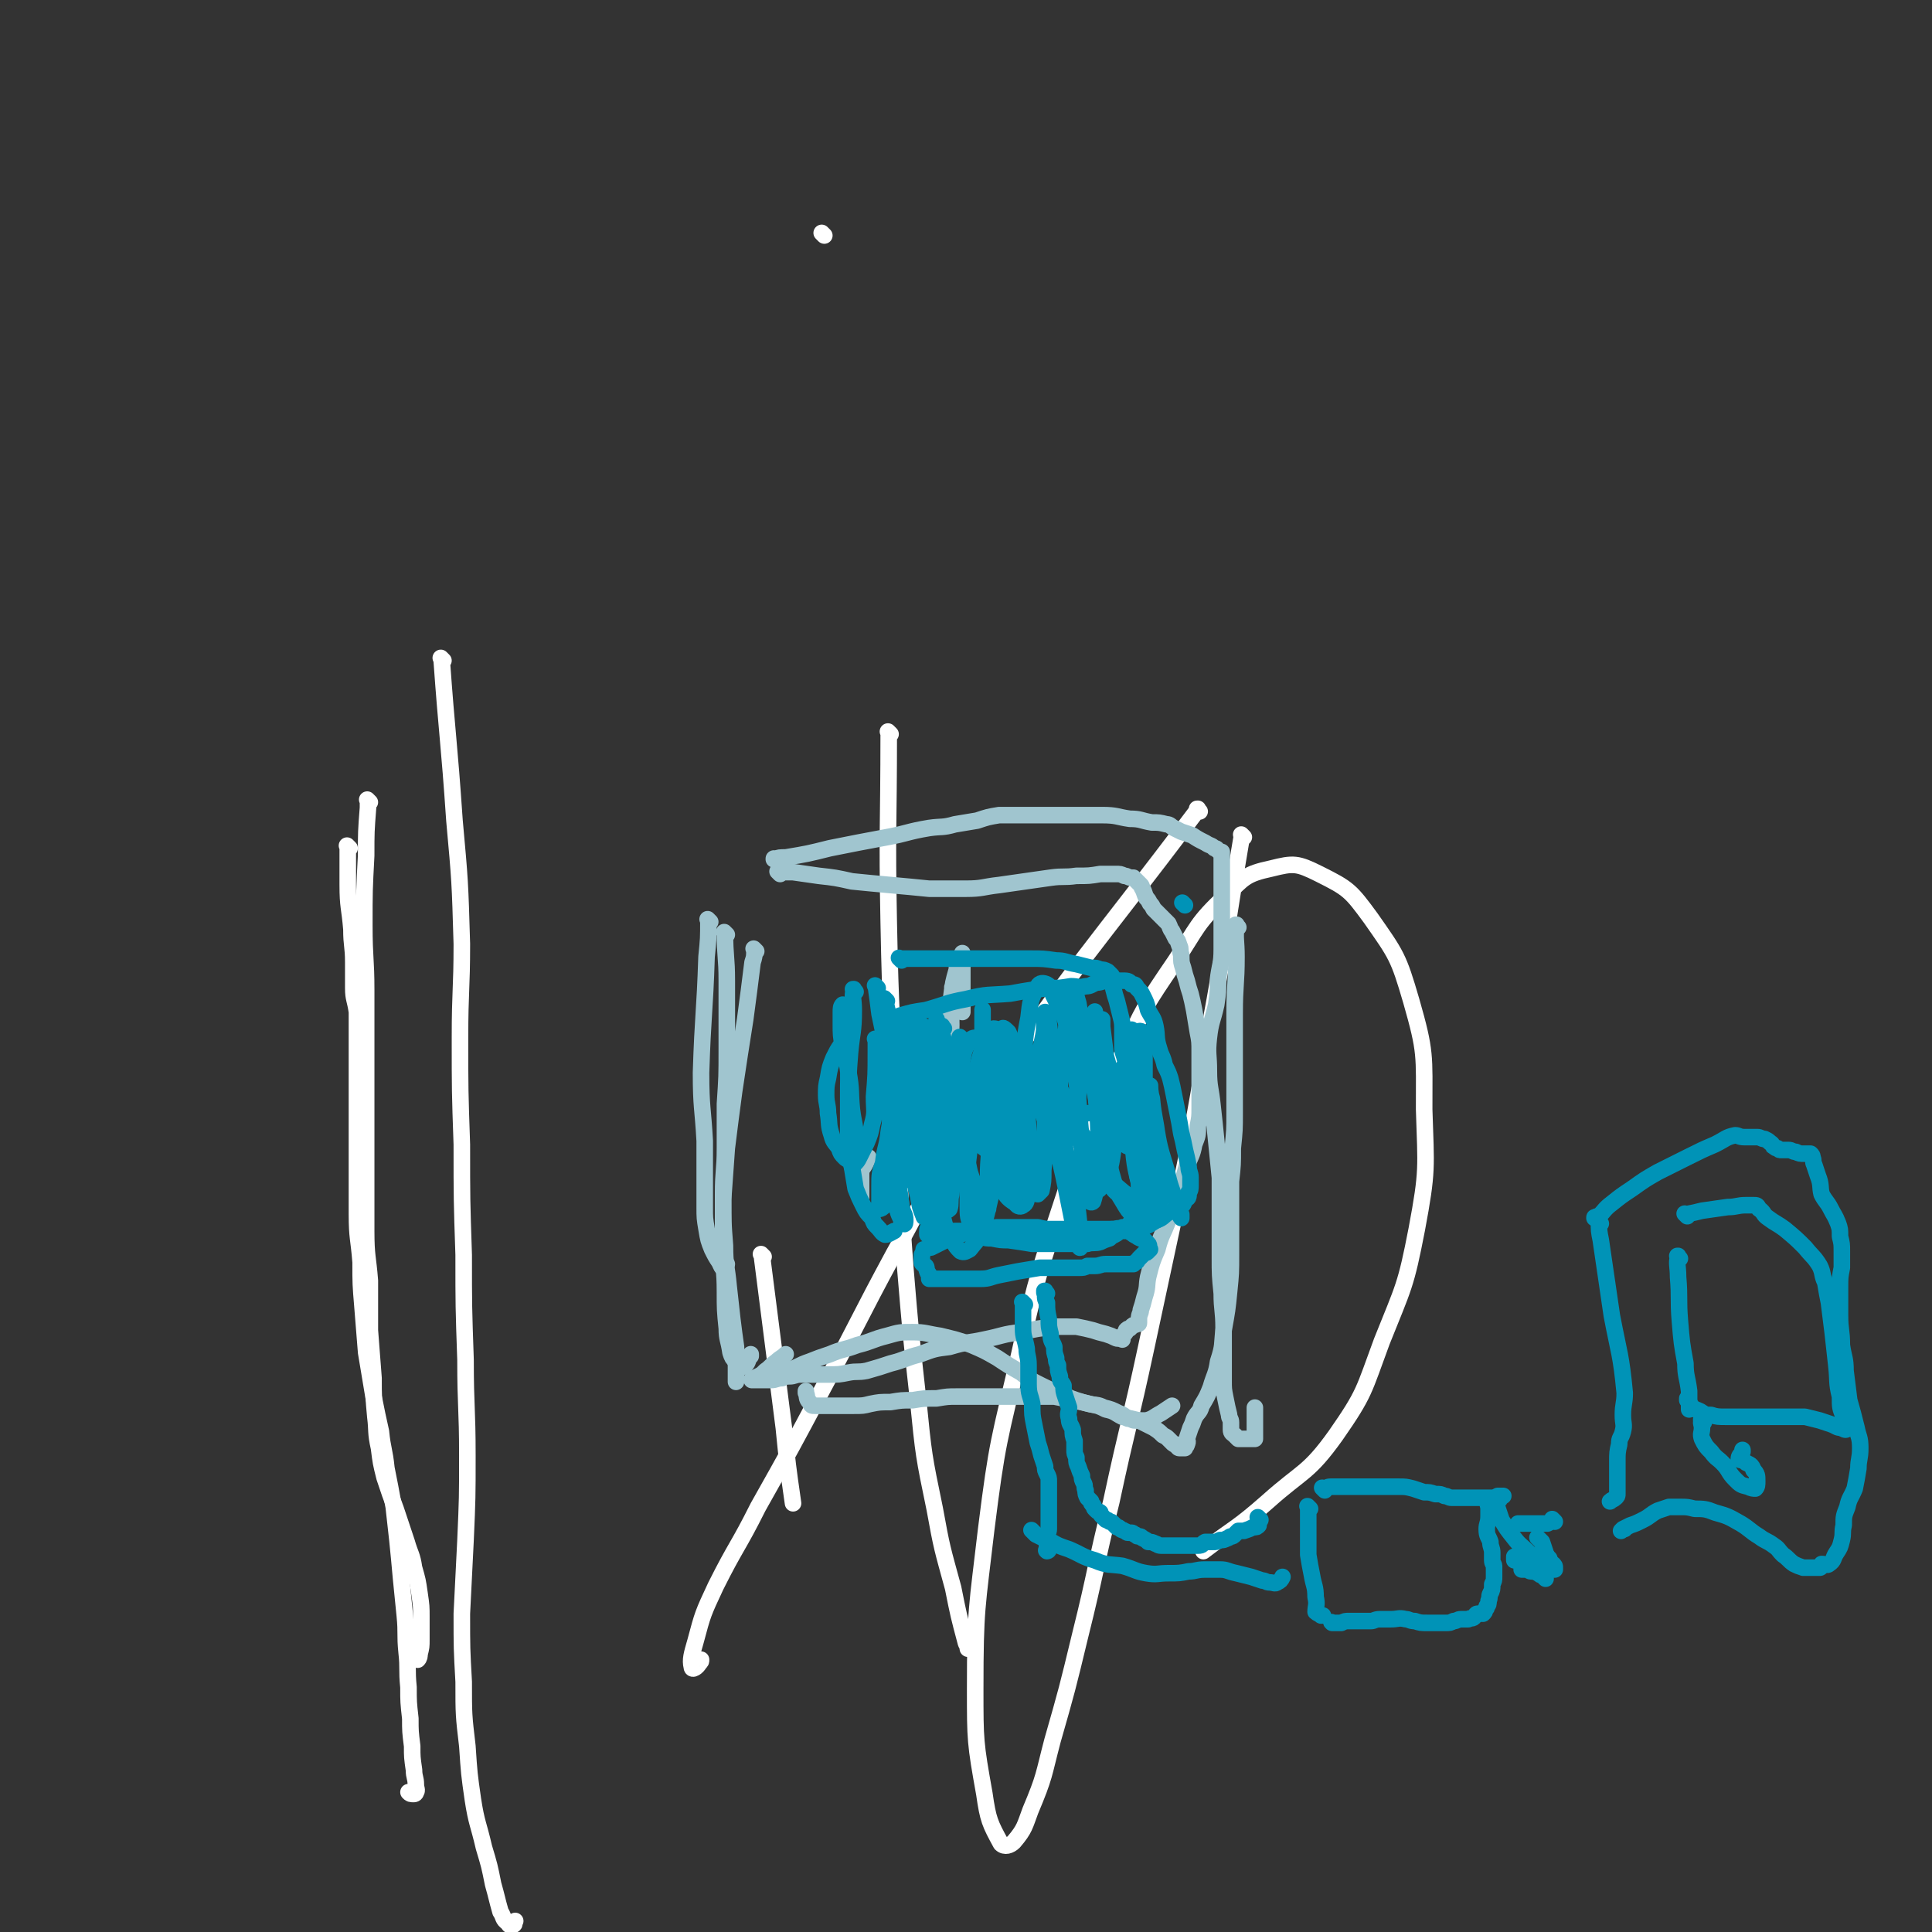 <svg viewBox='0 0 1050 1050' version='1.1' xmlns='http://www.w3.org/2000/svg' xmlns:xlink='http://www.w3.org/1999/xlink'><rect x="0" y="0" width="1050" height="1050" fill="#333333" stroke="none"/><g fill='none' stroke='#FFFFFF' stroke-width='9' stroke-linecap='round' stroke-linejoin='round'><path d='M201,436c-1,-1 -1,-1 -1,-1 -1,-1 0,0 0,0 0,0 0,0 0,0 0,0 0,0 0,0 -1,-1 0,0 0,0 0,0 0,0 0,0 0,0 0,0 0,0 -1,-1 0,0 0,0 0,2 0,2 0,4 -1,13 -1,13 -1,26 -1,19 -1,19 -1,38 0,18 1,18 1,35 0,18 0,18 0,36 0,17 0,17 0,34 0,16 0,16 0,32 0,14 0,14 0,29 0,14 1,14 2,27 0,14 0,14 0,27 1,13 1,13 2,26 0,10 0,10 1,21 1,8 0,8 2,17 1,8 1,8 3,16 3,9 3,9 6,17 3,9 3,9 6,18 2,7 3,7 4,14 2,7 2,7 3,14 1,7 1,7 1,13 0,6 0,6 0,12 0,4 0,4 -1,8 0,1 0,2 -1,3 0,0 0,0 -1,-1 '/><path d='M190,461c-1,-1 -1,-1 -1,-1 -1,-1 0,0 0,0 0,0 0,0 0,0 0,0 0,0 0,0 -1,-1 0,0 0,0 0,0 0,0 0,0 0,0 0,0 0,0 -1,-1 0,0 0,0 0,1 0,2 0,3 0,9 0,9 0,18 0,12 1,12 2,24 0,9 1,9 1,18 0,7 0,7 0,14 0,6 1,6 2,13 0,7 0,7 0,14 0,13 0,13 0,26 0,11 0,11 0,23 0,12 0,12 0,23 0,12 0,12 0,24 0,13 1,13 2,26 0,12 0,12 1,24 1,13 1,13 2,25 2,12 2,12 4,24 2,10 2,10 4,19 1,10 2,10 3,20 2,10 2,10 4,21 1,9 1,9 2,18 1,10 1,10 2,21 1,10 1,10 2,20 1,10 0,10 1,20 1,9 0,9 1,19 0,8 0,8 1,17 0,7 0,7 1,15 0,6 0,6 1,13 0,4 1,4 1,8 0,2 1,3 0,4 0,1 -1,1 -1,1 -2,0 -2,0 -3,-1 '/><path d='M241,359c-1,-1 -1,-1 -1,-1 -1,-1 0,0 0,0 0,0 0,0 0,0 0,0 -1,-1 0,0 3,42 4,44 7,88 3,33 3,33 4,67 0,25 -1,25 -1,51 0,29 0,29 1,58 0,30 0,30 1,60 0,28 0,28 1,57 0,26 1,26 1,52 0,23 0,23 -1,46 -1,20 -1,20 -2,40 0,19 0,19 1,37 0,18 0,18 2,35 1,15 1,15 3,29 2,13 3,13 6,26 3,10 3,10 5,20 2,7 2,8 4,15 2,3 1,4 4,6 1,2 2,2 3,1 1,0 0,-1 1,-2 '/><path d='M484,399c-1,-1 -1,-1 -1,-1 -1,-1 0,0 0,0 0,0 0,0 0,0 0,52 -1,52 0,103 1,53 2,53 4,105 2,42 2,42 5,83 3,36 3,36 7,72 3,30 3,30 9,59 4,22 4,21 10,43 3,15 3,15 7,30 1,2 1,2 1,3 '/><path d='M652,441c-1,-1 -1,-1 -1,-1 -1,-1 0,0 0,0 0,0 0,0 0,0 0,0 0,-1 0,0 -61,81 -64,80 -121,164 -25,37 -22,38 -44,77 -20,37 -19,37 -39,74 -17,32 -17,32 -35,64 -11,22 -12,21 -23,43 -7,15 -7,15 -11,30 -2,7 -3,10 -2,14 0,2 3,0 4,-2 1,-1 1,-1 1,-2 '/><path d='M676,455c-1,-1 -1,-1 -1,-1 -1,-1 0,0 0,0 0,0 0,0 0,0 -9,53 -8,53 -18,107 -7,43 -7,43 -16,87 -9,42 -9,42 -18,84 -9,42 -10,42 -19,84 -9,36 -8,37 -17,73 -7,29 -7,29 -15,57 -5,19 -4,19 -12,38 -3,8 -3,10 -9,17 -2,2 -5,3 -7,1 -6,-11 -7,-13 -9,-27 -5,-28 -5,-29 -5,-57 0,-44 1,-44 6,-87 6,-48 7,-48 18,-95 10,-45 11,-45 25,-88 13,-38 13,-38 30,-73 13,-28 13,-28 30,-53 12,-18 11,-20 27,-35 10,-10 11,-12 25,-15 12,-3 14,-3 26,3 16,8 17,9 28,24 14,20 15,21 22,45 8,28 7,29 7,59 1,32 2,33 -4,65 -6,31 -7,31 -19,61 -10,27 -9,28 -25,51 -15,21 -18,19 -37,36 -17,15 -18,14 -35,27 '/><path d='M448,128c-1,-1 -1,-1 -1,-1 -1,-1 0,0 0,0 0,0 0,0 0,0 0,0 0,0 0,0 -1,-1 0,0 0,0 0,0 0,0 0,0 '/><path d='M415,683c-1,-1 -1,-1 -1,-1 -1,-1 0,0 0,0 0,0 0,0 0,0 0,0 0,0 0,0 -1,-1 0,0 0,0 0,0 0,0 0,0 6,47 6,47 12,94 2,20 2,20 5,41 '/></g>
<g fill='none' stroke='#A0C5CF' stroke-width='9' stroke-linecap='round' stroke-linejoin='round'><path d='M386,501c-1,-1 -1,-1 -1,-1 -1,-1 0,0 0,0 0,0 0,0 0,0 0,0 0,0 0,0 -1,-1 0,0 0,0 0,0 0,0 0,0 0,10 0,10 -1,20 -1,31 -2,31 -3,63 0,19 1,19 2,37 0,11 0,11 0,21 0,7 0,7 0,15 0,6 0,6 1,12 1,6 1,6 3,11 2,4 2,4 4,7 1,2 1,3 3,4 0,0 0,-1 1,-3 0,0 0,0 0,0 '/><path d='M424,475c-1,-1 -1,-1 -1,-1 -1,-1 0,0 0,0 0,0 0,0 0,0 0,0 0,0 0,0 -1,-1 0,0 0,0 0,0 0,0 0,0 0,0 0,0 0,0 -1,-1 0,0 0,0 0,0 0,0 0,0 4,0 4,0 8,0 7,1 7,1 14,2 9,1 9,1 18,3 10,1 10,1 21,2 11,1 11,1 21,2 10,0 10,0 20,0 9,0 9,-1 18,-2 7,-1 7,-1 14,-2 7,-1 7,-1 14,-2 7,-1 7,0 14,-1 7,0 7,0 13,-1 4,0 4,0 8,0 3,0 3,0 5,1 2,0 2,1 4,1 0,0 0,0 1,0 0,0 0,0 0,0 1,1 1,1 2,2 1,1 1,1 2,2 1,1 0,1 1,2 1,2 1,3 2,5 1,1 1,1 2,3 1,1 1,1 2,3 1,1 1,1 2,2 1,1 1,1 2,2 1,1 1,1 2,2 1,1 1,1 2,2 1,2 1,3 2,4 1,2 1,2 2,4 1,1 1,1 2,4 1,2 0,2 1,5 0,4 0,4 1,7 1,4 1,4 2,7 1,4 1,4 2,7 1,4 1,4 2,9 1,6 1,6 2,12 1,5 1,5 1,11 0,5 0,5 0,10 0,5 0,5 0,11 0,4 0,4 0,9 0,5 0,5 -1,10 0,5 0,5 -2,10 -1,6 -2,6 -4,12 -2,7 -2,7 -4,14 -3,8 -3,8 -6,15 -3,8 -4,8 -6,16 -3,7 -3,7 -5,15 -1,5 0,5 -2,11 -1,4 -1,4 -2,7 0,2 -1,2 -1,5 0,1 0,1 0,2 0,1 -1,0 -2,1 -1,0 -1,0 -2,1 0,0 0,0 -1,1 -1,0 -1,0 -2,1 0,1 0,1 -1,2 0,0 0,0 -1,1 0,0 0,1 0,1 0,0 0,0 0,0 0,0 0,0 0,0 -1,-1 0,0 0,0 0,0 0,0 0,0 0,1 0,1 0,1 0,0 0,0 0,0 0,0 0,0 0,0 -2,-1 -2,0 -4,-1 -2,-1 -2,-1 -5,-2 -4,-1 -4,-1 -7,-2 -4,-1 -4,-1 -9,-2 -6,0 -6,0 -12,0 -9,1 -9,1 -18,3 -10,1 -10,2 -20,4 -9,2 -9,1 -19,4 -8,1 -8,1 -16,4 -8,2 -8,3 -16,5 -6,2 -6,2 -13,4 -5,1 -5,0 -10,1 -5,1 -5,1 -11,1 -4,0 -4,0 -8,0 -4,0 -4,0 -7,0 -3,0 -3,1 -6,1 -2,0 -2,0 -4,1 -3,0 -3,1 -6,1 -2,0 -2,0 -4,0 -1,0 -1,0 -3,0 -1,0 -1,0 -2,0 0,0 0,0 -1,0 0,0 0,0 0,0 0,0 0,0 0,0 -1,-1 0,0 0,0 0,0 0,0 0,0 0,0 -1,0 0,0 0,-1 1,-1 3,-2 2,-1 2,-1 4,-3 3,-2 3,-3 6,-5 2,-2 3,-2 5,-4 '/><path d='M420,747c-1,-1 -1,-1 -1,-1 -1,-1 0,0 0,0 0,0 0,0 0,0 0,0 0,0 0,0 -1,-1 0,0 0,0 0,0 0,0 0,0 0,0 0,0 0,0 -1,-1 0,0 0,0 0,0 0,0 0,0 0,0 0,0 0,0 -1,-1 0,0 0,0 1,0 1,0 2,0 4,-1 4,0 7,-1 6,-2 6,-3 12,-5 5,-2 5,-2 11,-4 7,-3 7,-2 15,-5 8,-2 8,-3 16,-5 7,-2 7,-2 14,-2 7,0 8,1 15,2 8,2 9,2 17,5 7,3 7,3 14,7 6,4 6,4 13,8 5,4 5,4 11,7 4,2 4,2 9,4 2,1 3,1 5,2 2,1 2,1 5,2 3,1 3,1 7,2 4,1 4,0 8,2 4,1 4,1 8,3 3,1 2,1 5,3 2,0 2,1 4,1 1,0 1,0 3,0 1,0 1,0 3,0 4,-1 4,-2 8,-4 3,-2 3,-2 6,-4 '/><path d='M422,468c-1,-1 -1,-1 -1,-1 -1,-1 0,0 0,0 0,0 0,0 0,0 0,0 0,0 0,0 -1,-1 0,0 0,0 0,0 0,0 0,0 0,0 -1,0 0,0 2,-1 3,-1 6,-1 12,-2 12,-2 24,-5 15,-3 15,-3 31,-6 11,-2 11,-3 23,-5 7,-1 7,0 14,-2 6,-1 6,-1 12,-2 6,-2 6,-2 12,-3 7,0 7,0 13,0 7,0 7,0 14,0 7,0 7,0 13,0 8,0 8,0 16,0 8,0 8,1 15,2 6,0 6,1 12,2 4,0 4,0 8,1 2,0 2,1 4,2 2,1 2,1 4,2 3,1 3,1 6,2 3,2 3,2 7,4 3,2 3,1 5,3 2,0 1,1 3,2 0,0 1,0 1,0 0,0 0,1 0,1 0,1 0,1 0,2 0,3 0,3 0,6 0,6 0,6 0,12 0,8 0,8 0,16 0,8 0,8 0,16 0,8 -1,8 -2,16 0,7 0,7 -1,14 -2,9 -3,9 -4,18 -1,9 0,9 0,18 0,9 1,9 2,19 1,9 1,9 2,19 1,10 1,10 2,20 0,10 0,10 0,21 0,11 0,11 0,22 0,10 0,10 1,20 0,9 1,9 1,19 0,8 0,8 0,15 0,7 0,7 0,13 0,5 0,5 1,10 1,5 1,5 2,9 0,2 1,2 1,4 0,2 0,2 0,4 0,2 1,2 2,3 1,1 1,1 2,2 2,0 2,0 4,0 1,0 1,0 3,0 1,0 1,0 2,0 0,0 0,0 0,0 0,-4 0,-4 0,-9 0,-4 0,-4 0,-8 '/><path d='M395,508c-1,-1 -1,-1 -1,-1 -1,-1 0,0 0,0 0,0 0,0 0,0 0,0 0,0 0,0 -1,-1 0,0 0,0 0,0 0,0 0,0 0,13 1,13 1,26 0,18 0,18 0,37 0,15 0,15 -1,30 0,12 0,12 0,24 0,12 -1,12 -1,25 0,14 0,14 0,28 0,13 1,13 1,25 0,10 0,10 1,20 0,6 1,6 2,13 1,3 1,3 3,5 1,2 1,2 2,3 1,0 2,0 3,-1 2,-2 1,-3 3,-5 0,-1 0,-1 0,-1 '/><path d='M519,538c-1,-1 -1,-1 -1,-1 -1,-1 0,0 0,0 0,0 0,0 0,0 0,0 0,0 0,0 -1,-1 0,0 0,0 0,0 0,0 0,0 0,0 0,-1 0,0 -1,3 0,4 -1,9 0,6 -1,6 -1,13 0,3 0,3 0,7 0,1 0,2 0,1 0,-4 1,-5 1,-10 0,-8 -1,-8 0,-15 1,-8 1,-8 3,-15 0,-3 1,-3 2,-5 0,-2 0,-2 1,-4 0,0 0,0 0,0 0,1 0,1 0,3 0,5 0,5 0,10 0,6 0,6 0,11 0,4 0,4 0,7 0,1 0,1 0,1 '/><path d='M463,625c-1,-1 -1,-1 -1,-1 -1,-1 0,0 0,0 0,0 0,0 0,0 0,0 0,0 0,0 -1,-1 0,0 0,0 0,0 0,0 0,0 0,0 0,0 0,0 -1,-1 0,0 0,0 0,0 0,0 0,0 0,1 0,1 1,2 1,4 1,4 2,7 1,5 1,5 2,10 0,3 1,3 1,5 0,2 0,2 0,3 0,0 0,-1 0,-2 0,-2 0,-2 0,-5 0,-3 0,-3 0,-6 0,-3 1,-3 2,-5 1,-2 1,-2 2,-4 0,0 0,0 0,0 '/><path d='M592,626c-1,-1 -1,-1 -1,-1 -1,-1 0,0 0,0 0,0 0,0 0,0 0,0 0,0 0,0 -1,-1 0,0 0,0 0,0 0,0 0,0 0,0 0,-1 0,0 -1,0 0,1 0,2 0,5 -1,5 -1,9 0,4 0,4 -1,7 0,2 0,3 0,4 0,0 0,-1 0,-2 0,-3 0,-3 0,-6 0,-4 0,-4 0,-8 0,-4 0,-4 0,-7 0,-2 0,-2 0,-4 0,-1 0,-1 0,-2 0,0 0,0 0,0 0,3 -1,3 -1,6 0,5 0,5 0,10 0,5 1,5 1,11 0,0 0,0 0,1 '/><path d='M673,504c-1,-1 -1,-1 -1,-1 -1,-1 0,0 0,0 0,0 0,0 0,0 0,0 0,0 0,0 -1,-1 0,0 0,0 0,0 0,0 0,0 0,0 0,-1 0,0 -1,7 0,8 0,17 0,15 -1,15 -1,31 0,15 0,15 0,30 0,12 0,12 0,24 0,9 0,9 -1,19 0,9 0,9 -1,18 0,9 0,9 0,18 0,10 0,10 0,21 0,11 0,11 -1,21 -1,10 -1,10 -3,21 -1,8 0,8 -3,17 -1,7 -2,7 -4,14 -2,5 -2,5 -5,10 -1,4 -2,3 -4,7 -1,3 -1,3 -2,5 -1,3 -1,3 -2,6 0,1 1,1 0,3 0,1 -1,1 -1,2 -1,0 -2,0 -3,0 -1,0 -1,-1 -2,-2 -1,0 -1,0 -2,-1 -1,-1 -1,-1 -2,-2 -1,-1 -1,-1 -3,-2 -2,-2 -2,-2 -5,-4 -4,-2 -4,-2 -8,-4 -4,-1 -4,-1 -9,-2 -4,-2 -4,-3 -9,-4 -4,-2 -4,-2 -9,-3 -4,-1 -4,-1 -9,-2 -5,-1 -5,-1 -10,-2 -5,0 -5,0 -10,0 -6,0 -6,0 -11,0 -6,0 -6,0 -11,0 -5,0 -5,0 -10,0 -5,0 -5,0 -11,0 -5,0 -5,0 -11,1 -7,0 -7,0 -13,1 -6,0 -6,0 -12,1 -6,0 -6,0 -11,1 -4,1 -4,1 -9,1 -4,0 -4,0 -8,0 -4,0 -4,0 -7,0 -3,0 -3,0 -6,0 -2,0 -2,0 -3,-2 -2,-2 -1,-3 -2,-5 0,-1 0,-1 0,-1 '/><path d='M411,517c-1,-1 -1,-1 -1,-1 -1,-1 0,0 0,0 0,0 0,0 0,0 0,0 0,0 0,0 -1,-1 0,0 0,0 0,0 0,0 0,0 0,0 0,0 0,0 -1,-1 0,0 0,0 0,0 0,0 0,0 0,4 0,4 -1,7 -2,16 -2,16 -4,31 -3,19 -3,19 -6,39 -2,15 -2,15 -4,31 -1,14 -1,14 -2,28 0,12 0,12 1,25 0,11 1,11 2,22 1,9 1,9 2,18 1,8 1,8 2,15 0,6 0,6 0,12 0,4 0,4 0,7 0,0 0,0 0,0 '/></g>
<g fill='none' stroke='#0093B7' stroke-width='9' stroke-linecap='round' stroke-linejoin='round'><path d='M477,537c-1,-1 -1,-1 -1,-1 -1,-1 0,0 0,0 0,0 0,0 0,0 0,0 0,0 0,0 -1,-1 0,0 0,0 0,0 0,0 0,0 0,0 0,0 0,0 -1,-1 0,0 0,0 1,7 1,7 2,15 3,14 3,14 4,28 2,12 2,12 3,24 0,7 0,7 0,14 0,4 0,4 -1,7 0,2 0,2 0,4 0,2 0,2 0,3 0,0 0,0 0,1 0,0 0,0 0,0 0,0 -1,0 0,0 0,-1 0,0 1,0 '/><path d='M465,539c-1,-1 -1,-1 -1,-1 -1,-1 0,0 0,0 0,0 0,0 0,0 0,0 0,0 0,0 -1,-1 0,0 0,0 0,0 0,0 0,0 0,0 0,-1 0,0 -1,4 0,5 0,11 0,12 -1,12 -2,23 -1,13 -1,13 -1,26 0,10 0,10 0,20 0,8 0,8 2,16 1,6 1,6 2,12 2,5 2,5 4,9 2,4 2,4 5,7 1,3 1,3 3,5 2,2 2,3 4,4 2,0 3,-1 5,-2 0,0 0,0 0,0 '/><path d='M490,522c-1,-1 -1,-1 -1,-1 -1,-1 0,0 0,0 0,0 0,0 0,0 0,0 0,0 0,0 -1,-1 0,0 0,0 0,0 0,0 0,0 0,0 0,0 0,0 -1,-1 0,0 0,0 0,0 0,0 0,0 3,0 3,0 6,0 6,0 6,0 11,0 8,0 8,0 17,0 9,0 9,0 19,0 9,0 9,0 18,0 7,0 7,0 14,1 5,0 5,1 11,2 4,1 4,1 8,2 3,0 3,0 5,1 2,0 2,0 4,1 1,1 1,1 2,2 1,1 0,1 1,2 0,3 0,3 0,5 1,4 1,4 2,7 1,4 1,4 2,8 1,4 1,4 1,8 0,4 0,4 0,8 0,3 0,3 1,6 1,4 1,4 2,8 1,4 1,4 2,8 1,4 0,4 1,8 1,4 0,5 1,9 0,4 1,4 1,9 0,3 0,3 0,5 0,4 0,4 0,7 0,4 0,4 0,7 0,4 0,4 1,7 0,3 0,3 0,6 0,2 0,2 0,5 0,1 0,1 0,2 0,1 -1,1 -1,2 0,1 0,1 0,2 0,1 0,1 0,2 0,1 0,1 -1,2 0,1 -1,0 -2,1 -1,1 -1,1 -2,2 -1,1 -1,1 -3,1 -1,1 -2,0 -4,1 -3,0 -3,0 -6,1 -4,1 -4,1 -9,2 -4,0 -4,0 -9,0 -6,0 -6,0 -12,0 -7,0 -7,0 -13,-1 -6,0 -6,-1 -12,-1 -5,0 -5,0 -10,0 -4,0 -4,0 -8,0 -4,0 -4,0 -8,0 -4,0 -4,1 -7,1 -3,0 -3,0 -6,0 -1,0 -1,1 -2,1 0,0 0,0 0,0 0,-1 0,-1 0,-2 0,-2 1,-2 1,-4 0,0 0,0 0,0 '/><path d='M482,544c-1,-1 -1,-1 -1,-1 -1,-1 0,0 0,0 0,0 0,0 0,0 0,0 0,0 0,0 -1,-1 0,0 0,0 0,0 0,0 0,0 0,0 0,0 0,0 -1,-1 0,0 0,0 0,0 0,0 0,0 1,5 1,5 2,9 1,9 1,9 1,17 0,12 0,12 0,24 0,11 1,11 -1,22 -1,9 -2,8 -3,17 -2,6 -2,6 -2,13 0,4 0,4 0,8 0,2 -1,3 0,4 0,0 1,0 2,-1 0,0 0,0 1,-1 '/><path d='M488,554c-1,-1 -1,-1 -1,-1 -1,-1 0,0 0,0 0,0 0,0 0,0 0,0 0,0 0,0 -1,-1 0,0 0,0 0,0 0,0 0,0 0,0 0,0 0,0 -1,-1 0,0 0,0 0,0 0,0 0,0 1,0 1,0 2,-1 7,-2 7,-2 14,-3 11,-3 11,-4 22,-6 12,-3 12,-2 24,-3 11,-2 11,-2 21,-3 6,0 6,0 12,-1 4,0 4,1 8,0 3,0 3,-1 6,-2 3,0 3,-1 6,-1 3,0 3,0 5,0 2,0 3,0 4,0 3,0 3,1 4,2 2,0 2,0 3,2 2,2 2,2 3,4 2,4 2,4 3,8 2,4 3,4 4,9 1,5 0,6 2,12 1,4 2,4 3,9 2,4 2,4 3,7 1,4 1,4 2,9 1,5 1,5 2,10 1,5 1,5 2,11 1,4 1,4 2,9 1,4 1,4 2,9 0,3 1,3 1,6 0,2 0,2 0,4 0,2 0,3 -1,4 0,3 0,3 -2,4 -1,3 -1,3 -3,4 -3,2 -3,2 -6,3 -3,2 -3,3 -6,4 -4,2 -4,3 -8,4 -5,1 -5,1 -10,1 -5,0 -5,0 -10,0 -5,0 -5,0 -11,0 -5,0 -5,0 -10,0 -4,0 -4,0 -8,0 -4,0 -4,0 -8,-1 -4,0 -4,0 -7,0 -3,0 -3,0 -6,0 -4,0 -4,0 -7,0 -4,0 -4,0 -8,1 -3,0 -3,0 -6,1 -2,0 -2,1 -4,1 -2,0 -2,0 -4,1 -2,0 -3,0 -4,1 -3,1 -2,1 -4,2 -2,1 -2,1 -4,2 -2,1 -2,1 -4,2 -2,0 -2,0 -3,1 0,0 0,0 -1,0 0,0 0,0 0,0 0,0 0,0 0,0 0,1 0,1 -1,3 0,1 0,1 0,2 0,1 0,1 0,2 0,1 1,1 2,2 1,1 0,1 1,3 0,1 1,1 1,2 0,1 0,1 0,2 0,0 0,0 1,0 0,0 0,0 1,0 1,0 1,0 2,0 1,0 1,0 2,0 1,0 1,0 2,0 1,0 1,0 2,0 2,0 2,0 4,0 3,0 3,0 6,0 4,0 4,0 8,0 5,0 5,-1 10,-2 5,-1 5,-1 10,-2 6,-1 6,-1 12,-2 4,0 4,0 9,0 4,0 4,0 7,0 3,0 3,0 5,0 3,0 3,0 5,-1 2,0 2,0 4,0 3,0 3,-1 6,-1 2,0 2,0 4,0 2,0 2,0 4,0 2,0 2,0 3,0 2,0 2,0 3,0 0,0 0,0 1,0 0,0 0,0 0,0 0,0 -1,0 0,0 0,-1 0,0 1,-1 1,0 1,-1 2,-2 0,0 0,0 1,-1 0,0 0,0 0,0 1,-1 1,-1 2,-2 1,0 1,0 2,-1 0,0 0,-1 0,-1 0,0 1,0 1,0 0,0 0,0 0,0 0,0 0,0 0,0 -1,-1 0,-2 -1,-3 -1,-1 -1,-1 -2,-2 -2,-1 -3,-1 -4,-2 -2,-1 -2,-1 -3,-2 -1,0 -1,-1 -2,-1 0,0 0,0 -1,0 0,0 0,0 0,0 0,0 0,0 0,0 -1,-1 0,0 0,0 -1,0 -1,0 -3,0 -1,0 -1,1 -3,2 -2,1 -2,1 -3,2 -3,1 -3,1 -5,2 -3,1 -4,0 -7,1 -3,0 -3,0 -6,0 -3,0 -3,0 -6,0 -3,0 -3,0 -5,0 -4,0 -4,0 -7,0 -3,0 -3,0 -6,0 -6,-1 -6,-1 -13,-2 -4,0 -4,0 -9,-1 -3,0 -3,0 -6,-1 -2,0 -2,0 -3,-1 '/><path d='M557,709c-1,-1 -1,-1 -1,-1 -1,-1 0,0 0,0 0,0 0,0 0,0 0,0 0,0 0,0 -1,-1 0,0 0,0 0,0 0,0 0,0 0,0 0,0 0,0 -1,-1 0,0 0,0 0,0 0,0 0,0 0,0 0,0 0,0 -1,-1 0,0 0,0 0,0 0,0 0,0 0,0 0,0 0,0 -1,-1 0,0 0,0 0,0 0,0 0,0 0,3 0,3 0,5 0,4 0,4 0,9 0,5 1,5 2,11 0,4 1,4 1,9 0,5 0,5 0,10 0,6 1,6 2,11 0,6 0,6 1,11 1,5 1,5 2,10 1,3 1,3 2,7 1,3 1,3 2,6 0,2 0,2 1,4 1,2 1,2 1,4 0,2 0,2 0,4 0,2 0,2 0,3 0,2 0,2 0,3 0,2 0,2 0,3 0,1 0,1 0,3 0,1 0,1 0,2 0,1 0,1 0,2 0,2 0,2 0,4 0,1 0,1 0,2 0,2 -1,2 -1,3 0,1 0,1 0,2 0,1 0,1 0,2 0,1 0,1 0,2 0,1 0,1 0,2 0,0 0,0 0,1 0,0 0,0 0,0 0,0 0,0 0,0 -1,-1 0,0 0,0 0,0 0,0 0,0 0,0 0,0 0,0 -1,-1 0,0 0,0 0,0 0,0 0,0 0,0 0,0 0,0 -1,-1 0,0 0,0 0,0 0,0 0,0 0,0 0,0 0,0 -1,-1 0,0 0,0 0,0 0,0 0,0 0,0 0,0 0,0 -1,-1 0,0 0,0 0,0 0,0 0,0 0,0 0,0 0,0 -1,-1 0,0 0,0 0,0 1,0 1,-1 0,0 0,0 0,0 '/><path d='M569,703c-1,-1 -1,-1 -1,-1 -1,-1 0,0 0,0 0,0 0,0 0,0 0,0 0,0 0,0 -1,-1 0,0 0,0 0,0 0,0 0,0 0,0 0,0 0,0 -1,-1 0,0 0,0 0,0 0,0 0,0 0,0 0,0 0,0 -1,-1 0,0 0,0 0,0 0,0 0,0 0,0 0,-1 0,0 -1,0 0,1 0,2 0,2 0,2 1,4 0,4 0,4 1,9 0,4 0,4 1,8 0,4 1,4 2,7 0,3 0,3 1,6 0,2 0,2 1,4 0,3 0,3 1,6 0,3 1,3 2,5 0,3 0,3 1,6 1,3 1,3 2,6 0,3 -1,3 0,6 0,3 1,3 2,6 0,3 0,3 1,6 0,3 0,3 0,5 0,2 0,2 1,4 0,3 0,3 1,5 1,3 1,3 2,5 0,2 0,2 1,4 1,2 0,2 1,4 0,2 0,2 1,4 1,1 1,1 2,2 0,1 0,1 1,2 1,1 0,1 1,2 0,0 0,0 1,1 1,1 1,0 2,1 0,1 0,1 1,2 1,1 1,1 2,2 1,0 1,0 2,1 1,0 1,0 2,1 1,1 1,1 2,2 1,0 1,0 2,1 1,1 1,0 2,1 1,0 1,1 2,1 1,0 1,0 2,0 1,0 1,1 2,1 1,1 1,1 2,1 1,0 1,0 2,1 2,1 2,1 3,2 2,0 2,0 4,1 1,0 1,1 3,1 1,0 1,0 3,0 1,0 1,0 2,0 2,0 2,0 4,0 2,0 2,0 3,0 2,0 2,0 4,0 2,0 3,0 4,0 3,0 2,-1 4,-2 2,0 2,0 4,0 2,0 2,0 4,-1 2,0 2,0 4,-1 1,0 1,-1 2,-1 1,0 1,0 2,-1 1,-1 1,-1 2,-2 1,0 2,0 3,0 3,-1 3,-1 5,-2 2,0 2,0 3,-1 '/><path d='M562,833c-1,-1 -1,-1 -1,-1 -1,-1 0,0 0,0 0,0 0,0 0,0 0,0 0,0 0,0 -1,-1 0,0 0,0 0,0 0,0 0,0 0,0 0,0 0,0 -1,-1 0,0 0,0 0,0 0,0 0,0 0,0 0,0 0,0 -1,-1 0,0 0,0 0,0 0,0 0,0 1,1 1,1 2,2 4,2 4,2 7,3 5,3 5,3 11,5 7,3 7,4 14,6 7,3 8,2 15,3 7,2 7,3 13,4 6,1 6,0 12,0 6,0 6,0 11,-1 4,0 4,-1 9,-1 4,0 4,0 8,0 4,0 4,1 9,2 4,1 4,1 8,2 3,1 3,1 6,2 2,0 2,1 4,1 2,0 3,1 4,0 2,-1 2,-1 3,-3 0,0 0,0 0,0 '/><path d='M712,820c-1,-1 -1,-1 -1,-1 -1,-1 0,0 0,0 0,0 0,0 0,0 0,0 0,0 0,0 -1,-1 0,0 0,0 0,0 0,0 0,0 0,0 0,0 0,0 -1,-1 0,0 0,0 0,1 0,1 0,1 0,5 0,5 0,10 0,8 0,8 0,15 1,6 1,6 2,11 1,6 2,6 2,12 1,4 0,5 0,8 1,1 2,1 3,2 0,0 1,0 1,0 '/><path d='M720,810c-1,-1 -1,-1 -1,-1 -1,-1 0,0 0,0 0,0 0,0 0,0 0,0 0,0 0,0 -1,-1 0,0 0,0 0,0 0,0 0,0 0,0 0,0 0,0 -1,-1 0,0 0,0 0,0 0,0 0,0 0,0 0,0 0,0 -1,-1 0,0 0,0 2,0 2,-1 4,-1 6,0 6,0 12,0 7,0 7,0 13,0 6,0 6,0 12,0 4,0 4,0 8,1 3,1 3,1 6,2 3,0 3,0 6,1 3,0 3,0 5,1 2,0 2,1 4,1 3,0 3,0 5,0 2,0 2,0 4,0 3,0 3,0 5,0 2,0 2,0 4,0 2,0 2,0 4,0 0,0 0,0 0,0 0,0 0,1 -1,1 0,0 0,0 -1,0 0,0 0,0 0,0 0,0 0,0 0,0 -1,-1 0,0 0,0 0,0 0,1 0,1 0,0 0,0 0,0 0,1 0,1 0,1 0,0 0,0 0,0 0,0 0,0 0,0 -1,-1 0,0 0,0 0,0 0,0 0,0 0,0 0,-1 0,0 -1,0 0,1 0,3 0,2 0,2 0,4 0,4 -1,4 -1,7 0,4 1,4 2,7 0,3 1,3 1,6 0,2 0,2 0,4 0,2 1,2 1,3 0,1 0,1 0,2 0,2 0,2 0,4 0,2 0,2 -1,4 0,3 0,3 -1,5 -1,2 0,2 -1,4 0,2 0,2 -1,3 0,1 0,1 -1,2 0,1 0,1 -1,2 0,0 0,0 -1,0 -1,0 -1,0 -2,0 -1,0 -1,1 -2,2 -1,1 -2,0 -3,1 -2,0 -2,0 -4,0 -2,0 -2,1 -4,1 -2,1 -2,1 -4,1 -2,0 -2,0 -4,0 -3,0 -3,0 -6,0 -4,0 -4,0 -7,-1 -3,0 -3,-1 -5,-1 -4,-1 -4,0 -8,0 -3,0 -3,0 -6,0 -3,0 -3,1 -5,1 -2,0 -2,0 -4,0 -2,0 -2,0 -4,0 -2,0 -2,0 -4,0 -2,0 -2,0 -4,1 -2,0 -2,0 -4,0 0,0 0,0 -1,0 0,0 0,0 0,0 0,0 0,0 0,0 -1,-1 0,0 0,0 0,0 0,0 0,0 0,0 0,0 0,0 -1,-1 0,0 0,0 '/><path d='M685,826c-1,-1 -1,-1 -1,-1 -1,-1 0,0 0,0 0,0 0,0 0,0 0,0 0,0 0,0 -1,-1 0,0 0,0 0,0 0,0 0,0 0,0 0,0 0,0 -1,-1 0,0 0,0 0,0 0,0 0,0 0,0 0,0 0,0 '/><path d='M837,837c-1,-1 -1,-1 -1,-1 -1,-1 0,0 0,0 0,0 0,0 0,0 0,0 0,0 0,0 -1,-1 0,0 0,0 0,0 0,0 0,0 0,0 0,0 0,0 -1,-1 0,0 0,0 0,0 0,0 0,0 0,0 0,0 0,0 -1,-1 0,0 0,0 0,0 0,0 0,0 0,0 0,0 0,0 -1,-1 0,0 0,0 0,0 0,0 0,0 0,0 0,0 0,0 -1,-1 0,0 0,0 0,0 0,0 0,0 0,0 0,0 0,0 -1,-1 0,0 0,0 0,0 0,0 0,0 0,0 0,0 0,0 -1,-1 0,0 0,0 1,1 1,1 2,2 1,3 1,3 2,6 1,2 0,3 2,4 0,1 1,1 2,2 1,1 1,1 1,2 0,0 0,0 0,1 0,0 0,0 0,0 -1,0 -1,0 -3,-1 -1,0 -1,-1 -2,-1 -1,-1 -2,-1 -3,-1 -2,-1 -2,-1 -4,-1 -2,0 -2,0 -4,-1 -2,0 -2,0 -4,0 -1,0 -1,0 -2,0 0,0 0,0 0,-1 0,0 0,0 0,-1 '/><path d='M815,815c-1,-1 -1,-1 -1,-1 -1,-1 0,0 0,0 0,0 0,0 0,0 0,0 0,0 0,0 -1,-1 0,0 0,0 0,0 0,0 0,0 0,0 0,0 0,0 -1,-1 0,0 0,0 0,0 0,0 0,0 0,0 0,0 0,0 -1,-1 0,0 0,0 1,0 1,-1 3,-1 0,0 0,0 0,0 0,0 0,0 0,0 -1,0 -1,0 -2,0 0,0 -1,0 -1,0 -1,1 0,1 -1,2 0,1 0,1 0,2 0,2 0,2 1,3 1,3 1,3 2,6 3,5 3,5 7,10 3,4 4,4 8,8 3,2 3,2 5,5 2,1 2,2 3,3 0,2 1,2 1,3 0,1 0,1 0,2 0,0 0,0 0,1 0,0 0,0 0,0 0,0 0,0 0,0 -1,-1 0,0 0,0 0,0 0,0 0,0 0,0 0,0 0,0 -1,-1 0,0 0,0 0,0 0,0 -1,-1 0,0 0,0 0,0 0,0 0,-1 -1,-1 -1,0 -1,0 -2,-1 -1,0 -1,-1 -2,-1 -1,0 -1,0 -2,0 -1,0 -1,-1 -3,-1 -1,0 -1,0 -2,0 0,0 0,0 0,-1 0,-1 0,-1 1,-3 0,0 0,0 0,0 '/><path d='M845,827c-1,-1 -1,-1 -1,-1 -1,-1 0,0 0,0 0,0 0,0 0,0 0,0 0,0 0,0 -1,-1 0,0 0,0 0,0 0,0 0,0 0,0 0,0 0,0 -1,-1 0,0 0,0 0,0 0,0 0,0 0,0 0,0 0,0 -1,-1 0,0 0,0 0,0 0,0 0,0 0,0 0,0 0,0 -1,-1 0,0 0,0 -1,1 -1,1 -3,2 0,0 0,0 -1,0 0,0 0,0 -1,0 0,0 0,0 -1,0 -1,0 -1,0 -2,0 -1,0 -1,0 -3,0 -2,0 -2,0 -4,0 -2,0 -3,0 -4,0 '/><path d='M842,847c-1,-1 -1,-1 -1,-1 -1,-1 0,0 0,0 0,0 0,0 0,0 0,0 0,0 0,0 -1,-1 0,0 0,0 0,0 0,0 0,0 0,0 0,0 0,0 -1,-1 0,0 0,0 0,0 0,0 0,0 0,0 0,0 0,0 -1,-1 0,0 0,0 0,0 0,0 0,0 '/><path d='M513,559c-1,-1 -1,-1 -1,-1 -1,-1 0,0 0,0 0,0 0,0 0,0 0,0 0,0 0,0 -1,-1 0,0 0,0 0,0 0,0 0,0 0,0 0,-1 0,0 -1,3 0,4 0,9 0,4 0,4 0,7 0,2 1,3 0,4 0,0 -1,0 -2,0 -1,-1 -1,-1 -2,-2 -1,-2 0,-3 -2,-4 0,-1 -1,-2 -2,-2 -1,0 0,2 -2,2 -1,1 -2,2 -3,1 -2,-2 -2,-3 -3,-7 -1,-4 -1,-4 -1,-8 0,-2 0,-2 0,-4 0,0 0,-1 0,-1 0,1 0,2 0,5 0,9 0,9 -1,18 0,11 -1,11 -2,21 0,9 0,9 -1,17 0,4 -1,4 -2,8 0,1 0,3 0,3 0,0 1,-2 1,-3 0,-4 0,-4 0,-7 0,-5 0,-5 0,-10 0,-7 0,-7 1,-14 1,-8 1,-8 2,-16 2,-6 2,-6 4,-12 2,-3 2,-5 3,-5 2,-1 3,0 3,2 3,7 3,7 4,15 1,10 1,10 2,20 1,10 1,10 2,19 0,8 0,8 0,16 0,5 -1,5 -2,11 0,2 0,2 0,4 0,0 0,-1 0,-1 1,-3 1,-3 2,-6 2,-6 1,-7 4,-13 4,-8 5,-8 9,-16 4,-8 4,-8 8,-16 3,-6 3,-6 6,-12 2,-3 3,-4 5,-5 1,-1 2,-1 3,0 1,5 1,6 1,11 0,9 0,9 0,18 0,7 0,7 0,15 0,7 0,7 1,13 0,5 0,5 2,9 0,2 1,3 2,4 0,0 0,-1 0,-1 0,-7 0,-7 1,-14 2,-12 3,-12 5,-24 3,-12 3,-12 5,-24 2,-10 2,-10 4,-20 1,-5 0,-5 1,-10 0,-2 0,-3 0,-3 1,1 1,3 2,6 1,8 1,9 2,17 1,11 1,11 2,21 0,9 1,9 1,17 0,5 0,5 0,10 0,2 0,2 0,5 0,0 0,1 0,0 0,-5 0,-6 0,-12 0,-12 1,-12 1,-24 1,-13 2,-13 3,-26 1,-8 0,-8 2,-16 0,-5 0,-5 2,-9 0,-1 0,-2 1,-1 1,3 1,4 2,7 2,11 1,11 3,21 3,11 3,11 5,23 2,9 2,9 4,18 1,5 1,5 2,10 0,2 1,4 1,4 0,0 0,-2 0,-3 0,-8 0,-8 -1,-16 -1,-10 -1,-10 -2,-20 0,-8 0,-8 0,-16 0,-4 0,-4 0,-8 0,-2 0,-4 1,-4 0,0 0,2 0,4 1,8 1,8 2,16 3,11 3,11 6,21 2,8 3,8 4,16 1,4 1,4 2,8 0,2 0,3 0,4 0,0 -1,0 -1,-1 -1,-4 0,-4 -1,-8 0,-7 -1,-7 -1,-14 0,-6 0,-6 0,-12 0,-3 0,-3 0,-6 0,-1 0,-2 1,-2 1,1 1,1 2,3 2,6 2,7 3,13 3,8 3,8 4,16 2,5 2,5 3,11 0,2 0,2 0,5 0,0 0,1 0,1 0,0 0,-1 -1,-2 -1,-5 -1,-5 -2,-9 -1,-8 -1,-9 -2,-17 -1,-8 0,-8 -2,-17 0,-5 -1,-5 -2,-9 0,-2 0,-3 0,-4 0,0 0,1 1,1 1,5 2,5 3,9 1,8 0,9 1,17 1,9 1,9 2,19 1,9 1,9 2,18 0,5 1,5 1,11 0,1 0,4 0,3 0,-1 0,-3 0,-6 -1,-10 -1,-10 -2,-19 0,-10 0,-10 0,-20 0,-10 0,-10 0,-20 0,-8 0,-8 0,-16 0,-4 1,-6 -1,-7 -1,-1 -3,-1 -3,1 -4,7 -4,8 -6,16 -3,13 -3,13 -4,26 -2,10 -1,10 -3,21 -1,7 -1,7 -3,14 -1,3 -1,3 -3,5 -1,2 -2,3 -3,3 -2,0 -3,-1 -4,-2 -2,-6 -2,-6 -3,-12 -1,-11 -1,-11 -2,-22 -1,-13 -1,-13 -2,-26 -2,-13 -2,-14 -5,-27 -2,-8 -3,-8 -7,-16 -2,-4 -2,-6 -4,-7 -2,-1 -4,-1 -5,1 -4,7 -4,8 -5,17 -3,15 -2,15 -2,31 0,16 1,16 2,31 0,11 0,11 0,23 0,6 0,6 -1,12 0,2 0,4 -2,5 -1,1 -3,1 -4,-1 -5,-3 -5,-4 -8,-9 -5,-9 -4,-9 -7,-19 -3,-10 -3,-10 -6,-19 -3,-8 -2,-8 -4,-16 -2,-6 -2,-6 -4,-12 -1,-3 -2,-3 -3,-5 0,-2 0,-3 0,-3 0,1 0,2 0,5 0,8 0,8 0,17 0,11 0,11 0,22 0,7 0,7 0,14 0,3 0,3 0,5 0,1 0,2 0,2 -1,0 -1,-1 -2,-2 -2,-5 -2,-5 -3,-9 -2,-6 -2,-6 -4,-12 -1,-7 -1,-7 -2,-13 -1,-6 -1,-6 -2,-12 0,-3 -1,-3 -1,-7 0,-2 0,-4 0,-4 0,0 -2,2 -2,3 -1,8 0,8 0,16 0,13 1,13 2,26 1,10 1,10 2,21 0,6 1,6 1,12 0,3 0,3 0,5 0,1 0,2 0,2 -1,-1 -1,-2 -2,-4 -2,-8 -1,-8 -3,-15 -1,-11 -2,-11 -3,-22 -1,-11 -1,-11 -1,-21 0,-9 0,-9 0,-18 0,-5 0,-5 0,-10 0,-2 0,-2 0,-4 0,0 0,1 0,1 0,6 0,6 0,12 0,11 0,11 1,23 0,12 1,12 2,25 0,9 0,9 0,18 0,5 0,5 0,10 0,2 0,2 0,4 0,0 -1,1 -1,0 -2,-5 -2,-5 -3,-11 -3,-11 -3,-11 -5,-22 -2,-11 -3,-11 -3,-22 -1,-10 -1,-10 -1,-20 0,-7 0,-7 -1,-14 0,-4 0,-4 0,-8 0,-2 0,-4 -1,-3 -1,1 -2,3 -2,6 -2,10 -2,11 -2,21 0,13 0,13 1,26 1,13 1,13 2,25 2,9 2,9 3,17 1,4 2,4 2,7 0,1 0,3 -1,2 -2,-4 -3,-5 -4,-11 -2,-8 -2,-8 -3,-16 0,-10 0,-10 0,-20 0,-8 0,-8 -1,-17 0,-7 0,-7 0,-14 0,-4 0,-4 0,-8 0,-1 0,-2 0,-3 0,0 0,1 0,1 0,6 0,6 0,13 0,9 0,9 1,19 0,8 0,8 1,16 0,5 0,5 0,10 0,3 0,4 1,6 0,2 1,2 2,2 3,-1 4,-2 6,-5 3,-6 3,-6 5,-13 3,-8 3,-8 4,-17 1,-8 0,-8 0,-16 0,-6 0,-6 -2,-12 -1,-3 -1,-4 -3,-6 -1,-1 -3,-1 -3,0 -2,4 -2,5 -2,9 0,9 0,9 2,18 2,11 3,11 6,21 3,10 3,10 6,19 2,6 2,6 4,12 1,3 1,3 3,5 0,0 1,0 2,-1 1,-3 0,-4 1,-8 1,-10 0,-10 2,-20 2,-12 3,-12 6,-23 3,-12 2,-12 5,-23 3,-8 2,-9 6,-17 1,-3 2,-5 4,-7 2,0 3,1 4,3 4,9 3,10 5,19 3,13 3,13 6,26 2,10 2,10 4,20 2,7 1,7 3,14 0,3 0,3 1,6 0,1 0,2 1,2 0,0 1,-1 2,-2 1,-5 1,-5 1,-11 1,-10 0,-11 1,-21 0,-12 0,-12 1,-24 0,-8 1,-8 1,-16 0,-3 0,-3 0,-6 0,-1 0,-1 0,-1 0,7 0,8 0,15 1,16 1,16 3,31 2,15 3,15 6,30 2,10 2,10 4,20 1,5 1,5 3,11 0,1 1,4 1,3 0,-1 0,-4 0,-7 -1,-12 -1,-12 -3,-23 -3,-14 -3,-14 -6,-28 -2,-12 -3,-12 -4,-24 0,-8 0,-8 1,-16 0,-4 0,-6 2,-8 1,0 3,1 4,3 3,5 2,5 4,11 1,5 1,5 1,10 0,3 -1,4 0,6 0,2 1,2 2,3 1,0 2,0 3,0 '/><path d='M617,567c-1,-1 -1,-1 -1,-1 -1,-1 0,0 0,0 0,0 0,0 0,0 0,0 0,0 0,0 -1,-1 0,0 0,0 0,0 0,0 0,0 1,6 1,6 2,12 2,20 1,20 4,39 2,12 3,12 5,24 0,5 1,5 1,10 0,2 1,2 0,4 0,1 -1,2 -2,2 -3,0 -3,-1 -6,-3 -7,-4 -7,-4 -14,-10 -8,-8 -9,-7 -15,-16 -6,-10 -5,-11 -10,-22 -4,-9 -4,-9 -8,-19 -2,-6 -2,-6 -4,-11 -1,-3 -1,-3 -3,-5 0,0 -1,0 -2,1 -2,5 -2,5 -3,10 -2,7 -2,7 -4,14 -2,6 -2,6 -4,11 -1,3 -1,3 -2,6 0,2 0,3 -1,4 0,0 -1,0 -2,-1 -4,-3 -4,-3 -7,-7 -5,-5 -4,-6 -9,-11 -4,-4 -4,-4 -9,-7 -2,-2 -2,-2 -5,-3 -2,0 -2,0 -3,1 -2,1 -2,2 -2,4 0,5 0,5 1,9 0,4 0,4 2,9 0,2 0,2 1,4 0,1 0,2 0,1 0,-2 0,-3 0,-7 0,-7 0,-7 0,-15 0,-7 -1,-7 -1,-15 -1,-4 0,-5 -1,-7 0,-1 -1,-1 -2,0 -1,4 -1,4 -2,9 -1,6 -1,6 -2,12 0,4 0,4 0,8 0,2 -1,2 0,4 0,1 1,0 2,1 0,0 0,0 0,0 '/><path d='M523,565c-1,-1 -1,-1 -1,-1 -1,-1 0,0 0,0 0,0 0,0 0,0 0,0 0,0 0,0 -1,-1 0,0 0,0 0,0 0,0 0,0 -1,3 -1,3 -2,6 -5,16 -6,16 -8,32 -3,17 -4,18 -3,35 0,12 0,12 3,23 2,8 2,8 6,14 1,3 2,4 4,6 2,1 3,0 5,-1 3,-4 4,-4 6,-9 3,-9 3,-9 5,-18 3,-12 4,-12 5,-25 2,-12 2,-12 1,-24 -1,-11 -1,-11 -4,-22 -2,-6 -2,-6 -5,-11 -2,-3 -2,-4 -4,-6 -2,0 -3,0 -4,2 -3,4 -3,5 -4,10 -1,10 -1,10 -1,20 0,10 -1,11 1,21 1,10 2,10 4,20 2,6 2,6 4,12 2,3 2,3 4,7 1,0 1,1 2,1 0,0 0,-1 0,-3 0,-7 0,-7 0,-14 0,-12 1,-12 1,-24 0,-12 0,-12 -1,-25 -1,-11 -1,-11 -2,-22 0,-7 0,-7 -1,-13 0,-3 0,-3 0,-6 0,-1 0,-2 0,-1 0,3 0,3 0,7 0,9 0,9 1,18 0,10 0,10 2,21 2,9 2,9 4,19 1,6 1,6 3,13 0,3 0,3 1,7 0,2 0,3 1,3 0,0 1,-2 1,-3 1,-7 0,-7 0,-13 0,-10 0,-10 -1,-21 0,-10 -1,-10 -2,-20 0,-8 0,-8 0,-15 0,-3 -1,-5 1,-6 0,-1 2,1 3,2 4,9 4,9 8,18 6,13 5,14 11,27 5,12 5,12 11,24 4,8 3,8 8,15 2,4 2,4 5,7 1,1 2,2 3,1 1,-3 1,-4 2,-9 1,-12 1,-12 1,-24 0,-16 -1,-16 -2,-32 0,-12 0,-12 0,-24 0,-6 0,-6 0,-12 0,-1 0,-3 0,-2 0,2 0,3 0,7 0,9 0,9 1,18 0,10 0,10 2,21 1,12 1,12 3,24 2,11 1,11 4,21 2,8 3,8 7,15 2,3 2,3 5,5 2,0 3,0 4,-1 1,-5 0,-6 -1,-12 -2,-11 -3,-11 -4,-22 -2,-12 -1,-12 -2,-24 0,-11 0,-11 0,-21 0,-8 0,-8 0,-16 0,-3 1,-3 1,-5 0,-1 0,0 0,1 1,10 1,10 3,20 3,17 4,17 7,35 3,13 3,13 5,26 0,6 0,6 0,12 0,3 -1,3 -1,6 0,1 0,2 0,3 0,0 0,-1 0,-1 0,-6 1,-6 1,-11 -1,-9 -1,-9 -3,-19 -2,-9 -2,-9 -4,-19 -1,-6 -2,-6 -3,-12 0,-2 0,-4 0,-5 0,0 0,2 1,3 1,7 1,7 3,13 3,8 3,8 6,16 3,9 2,9 6,17 2,5 2,5 4,10 1,3 1,3 2,5 0,1 0,2 0,2 -1,-1 -1,-3 -2,-6 -3,-10 -4,-10 -6,-20 -4,-13 -4,-13 -6,-25 -2,-8 -2,-8 -3,-16 0,-2 0,-5 0,-5 0,1 0,4 1,7 1,11 2,11 3,21 1,10 1,10 2,21 0,5 1,5 0,10 0,3 0,4 -2,5 -2,2 -3,1 -6,1 -5,-1 -6,0 -10,-3 -5,-3 -6,-3 -9,-7 -5,-6 -5,-7 -8,-14 -6,-10 -5,-10 -11,-20 -5,-11 -4,-12 -11,-22 -4,-8 -4,-9 -11,-14 -4,-3 -5,-5 -9,-3 -5,1 -5,3 -7,8 -3,7 -2,7 -2,15 0,10 0,10 0,19 0,5 1,5 2,11 0,3 0,3 0,5 0,1 0,2 0,2 -1,0 -1,0 -2,-1 -3,-1 -3,-2 -6,-4 -4,-3 -4,-3 -8,-6 -5,-3 -5,-3 -9,-6 -4,-3 -3,-4 -7,-6 -2,-2 -2,-2 -4,-3 -1,0 -2,0 -3,1 -1,1 -1,2 -1,4 0,5 1,6 2,11 2,4 2,4 4,9 1,2 0,3 2,5 0,1 1,2 1,2 0,-1 0,-2 0,-4 0,-4 0,-4 0,-8 0,-6 0,-6 0,-12 0,-9 0,-9 0,-18 0,-10 0,-10 -2,-20 0,-7 0,-7 -2,-14 -1,-3 -1,-3 -3,-6 0,-1 0,-2 0,-2 0,0 0,1 1,3 0,4 1,4 1,9 0,6 0,6 0,12 0,5 0,5 0,11 0,6 0,6 1,13 1,3 2,3 3,7 '/><path d='M533,583c-1,-1 -1,-1 -1,-1 -1,-1 0,0 0,0 0,0 0,0 0,0 0,0 0,0 0,0 -1,-1 0,0 0,0 0,0 0,0 0,0 0,0 0,-1 0,0 -2,7 -1,8 -2,16 -2,17 -2,17 -4,34 0,12 0,12 0,24 0,4 0,7 2,9 0,1 1,-1 2,-3 3,-8 3,-8 6,-16 3,-9 3,-9 6,-17 2,-5 2,-5 4,-10 0,-1 0,-1 1,-2 '/><path d='M644,492c-1,-1 -1,-1 -1,-1 -1,-1 0,0 0,0 0,0 0,0 0,0 0,0 0,0 0,0 -1,-1 0,0 0,0 0,0 0,0 0,0 '/><path d='M477,566c-1,-1 -1,-1 -1,-1 -1,-1 0,0 0,0 0,0 0,0 0,0 0,0 0,0 0,0 -1,-1 0,0 0,0 0,0 0,0 0,0 0,4 0,4 0,7 0,12 0,12 -1,24 0,8 1,8 -1,15 -1,5 -1,5 -3,10 -2,4 -2,4 -4,8 -1,2 -1,2 -3,4 0,0 -1,1 -1,1 0,-1 1,-2 2,-4 0,-5 0,-5 0,-10 0,-9 -1,-9 -2,-17 -1,-10 0,-10 -2,-21 -1,-7 -1,-7 -3,-14 -1,-5 -1,-6 -1,-11 0,-3 0,-3 0,-7 0,-2 0,-3 1,-4 0,0 1,1 1,1 1,5 1,5 1,10 1,9 0,9 1,17 0,11 0,11 1,21 0,9 0,9 1,18 0,4 0,4 0,9 0,3 1,3 0,5 0,2 -1,2 -2,3 -1,0 -1,0 -2,-1 -2,-2 -2,-2 -3,-5 -2,-3 -3,-3 -4,-7 -2,-6 -1,-6 -2,-12 0,-5 -1,-5 -1,-10 0,-4 0,-5 1,-9 1,-6 1,-6 3,-11 2,-4 2,-4 4,-7 '/><path d='M870,665c-1,-1 -1,-1 -1,-1 -1,-1 0,0 0,0 0,0 0,0 0,0 0,0 0,0 0,0 -1,-1 0,0 0,0 0,0 0,0 0,0 0,5 0,5 1,10 3,21 3,20 6,41 4,21 5,21 7,42 0,6 -1,6 -1,12 0,5 1,5 0,9 -1,4 -2,3 -2,7 -1,4 -1,5 -1,9 0,3 0,3 0,7 0,3 0,3 0,6 0,3 0,3 0,5 0,1 0,1 -1,2 -1,1 -2,1 -3,2 '/><path d='M868,663c-1,-1 -1,-1 -1,-1 -1,-1 0,0 0,0 0,0 0,0 0,0 0,0 0,0 0,0 -1,-1 0,0 0,0 0,0 0,0 0,0 0,0 0,0 0,0 -1,-1 0,0 0,0 0,0 0,0 0,0 0,0 -1,0 0,0 0,-1 1,-1 2,-1 3,-3 3,-4 7,-7 5,-4 5,-4 11,-8 7,-5 7,-5 14,-9 8,-4 8,-4 16,-8 8,-4 8,-4 15,-7 6,-3 6,-4 11,-5 2,0 2,1 5,1 1,0 1,0 3,0 2,0 2,0 4,0 2,0 2,1 4,1 2,1 2,1 3,2 2,1 1,2 2,2 1,1 1,1 2,1 1,1 1,1 2,1 2,0 2,0 4,0 2,0 2,1 4,1 2,1 2,1 5,1 1,0 1,0 2,0 1,0 1,0 1,0 0,0 0,0 0,0 1,1 1,1 1,2 1,2 0,2 1,4 1,3 1,3 2,6 2,5 1,6 2,10 2,4 3,4 5,8 2,4 2,3 4,8 1,3 1,3 1,7 1,4 1,4 1,8 0,4 0,4 0,9 -1,5 -1,5 -1,11 0,7 0,8 0,15 0,8 1,8 1,16 1,7 2,7 2,14 1,8 1,8 2,16 2,7 2,7 4,15 1,5 2,5 2,11 0,6 -1,6 -1,11 -1,6 -1,6 -2,11 -2,5 -3,5 -4,10 -2,5 -2,5 -2,10 -1,4 0,4 -1,8 -1,4 -1,4 -3,7 -2,3 -1,4 -4,6 -1,1 -2,0 -4,0 -1,1 0,2 -1,2 -1,0 -1,0 -2,0 -1,0 -1,0 -2,0 -3,0 -3,0 -5,0 -3,-1 -3,-1 -5,-2 -3,-2 -3,-3 -6,-5 -3,-3 -2,-3 -5,-5 -4,-3 -4,-2 -8,-5 -5,-3 -5,-4 -10,-7 -7,-4 -7,-4 -14,-6 -5,-2 -6,-2 -11,-2 -4,-1 -4,-1 -8,-1 -3,0 -4,0 -6,0 -3,1 -3,1 -6,2 -4,2 -4,3 -8,5 -4,2 -4,2 -7,3 -2,1 -2,1 -4,2 -1,1 -1,1 -1,1 0,0 1,-1 2,-1 '/><path d='M926,773c-1,-1 -1,-1 -1,-1 -1,-1 0,0 0,0 0,0 0,0 0,0 0,0 0,0 0,0 -1,-1 0,0 0,0 0,0 0,0 0,0 0,0 0,0 0,0 -1,-1 0,0 0,0 0,0 0,0 0,0 0,0 0,-1 0,0 -1,1 0,2 0,4 0,3 -1,3 0,6 2,4 2,4 5,7 3,4 3,3 6,6 4,4 3,5 7,9 3,3 3,3 7,4 2,1 3,1 4,1 1,-1 1,-2 1,-4 0,-3 0,-4 -2,-6 -1,-3 -2,-3 -4,-4 -2,-2 -3,-1 -4,-2 0,-2 1,-2 2,-4 0,-1 0,-1 0,-1 '/><path d='M913,684c-1,-1 -1,-1 -1,-1 -1,-1 0,0 0,0 0,0 0,0 0,0 0,0 0,0 0,0 -1,-1 0,0 0,0 0,0 0,0 0,0 0,0 0,-1 0,0 -1,4 0,5 0,11 1,12 0,12 1,24 1,12 1,12 3,23 0,7 1,7 2,15 0,4 0,4 0,9 0,0 0,0 0,1 '/><path d='M917,661c-1,-1 -1,-1 -1,-1 -1,-1 0,0 0,0 0,0 0,0 0,0 0,0 0,0 0,0 -1,-1 0,0 0,0 0,0 0,0 0,0 0,0 0,0 0,0 -1,-1 0,0 0,0 5,-1 5,-1 9,-2 7,-1 7,-1 14,-2 5,0 5,-1 10,-1 2,0 2,0 4,0 2,0 2,0 3,2 3,2 2,3 5,5 4,3 5,3 9,6 6,5 6,5 11,10 4,5 5,5 8,10 2,4 1,5 3,9 1,6 1,6 2,11 1,8 1,8 2,16 1,9 1,9 2,18 1,9 0,9 2,17 0,6 0,6 2,11 0,3 1,3 2,5 0,1 0,2 -1,2 0,0 -1,0 -2,-1 -3,0 -3,-1 -6,-2 -3,-1 -3,-1 -6,-2 -4,-1 -4,-1 -8,-2 -6,0 -6,0 -12,0 -5,0 -5,0 -11,0 -4,0 -4,0 -8,0 -3,0 -3,0 -6,0 -3,0 -3,0 -6,0 -4,0 -5,0 -8,-1 -3,0 -3,0 -6,-2 -2,-1 -3,-1 -4,-2 -2,-2 -1,-2 -3,-4 0,-1 0,-1 0,-1 '/></g>
</svg>